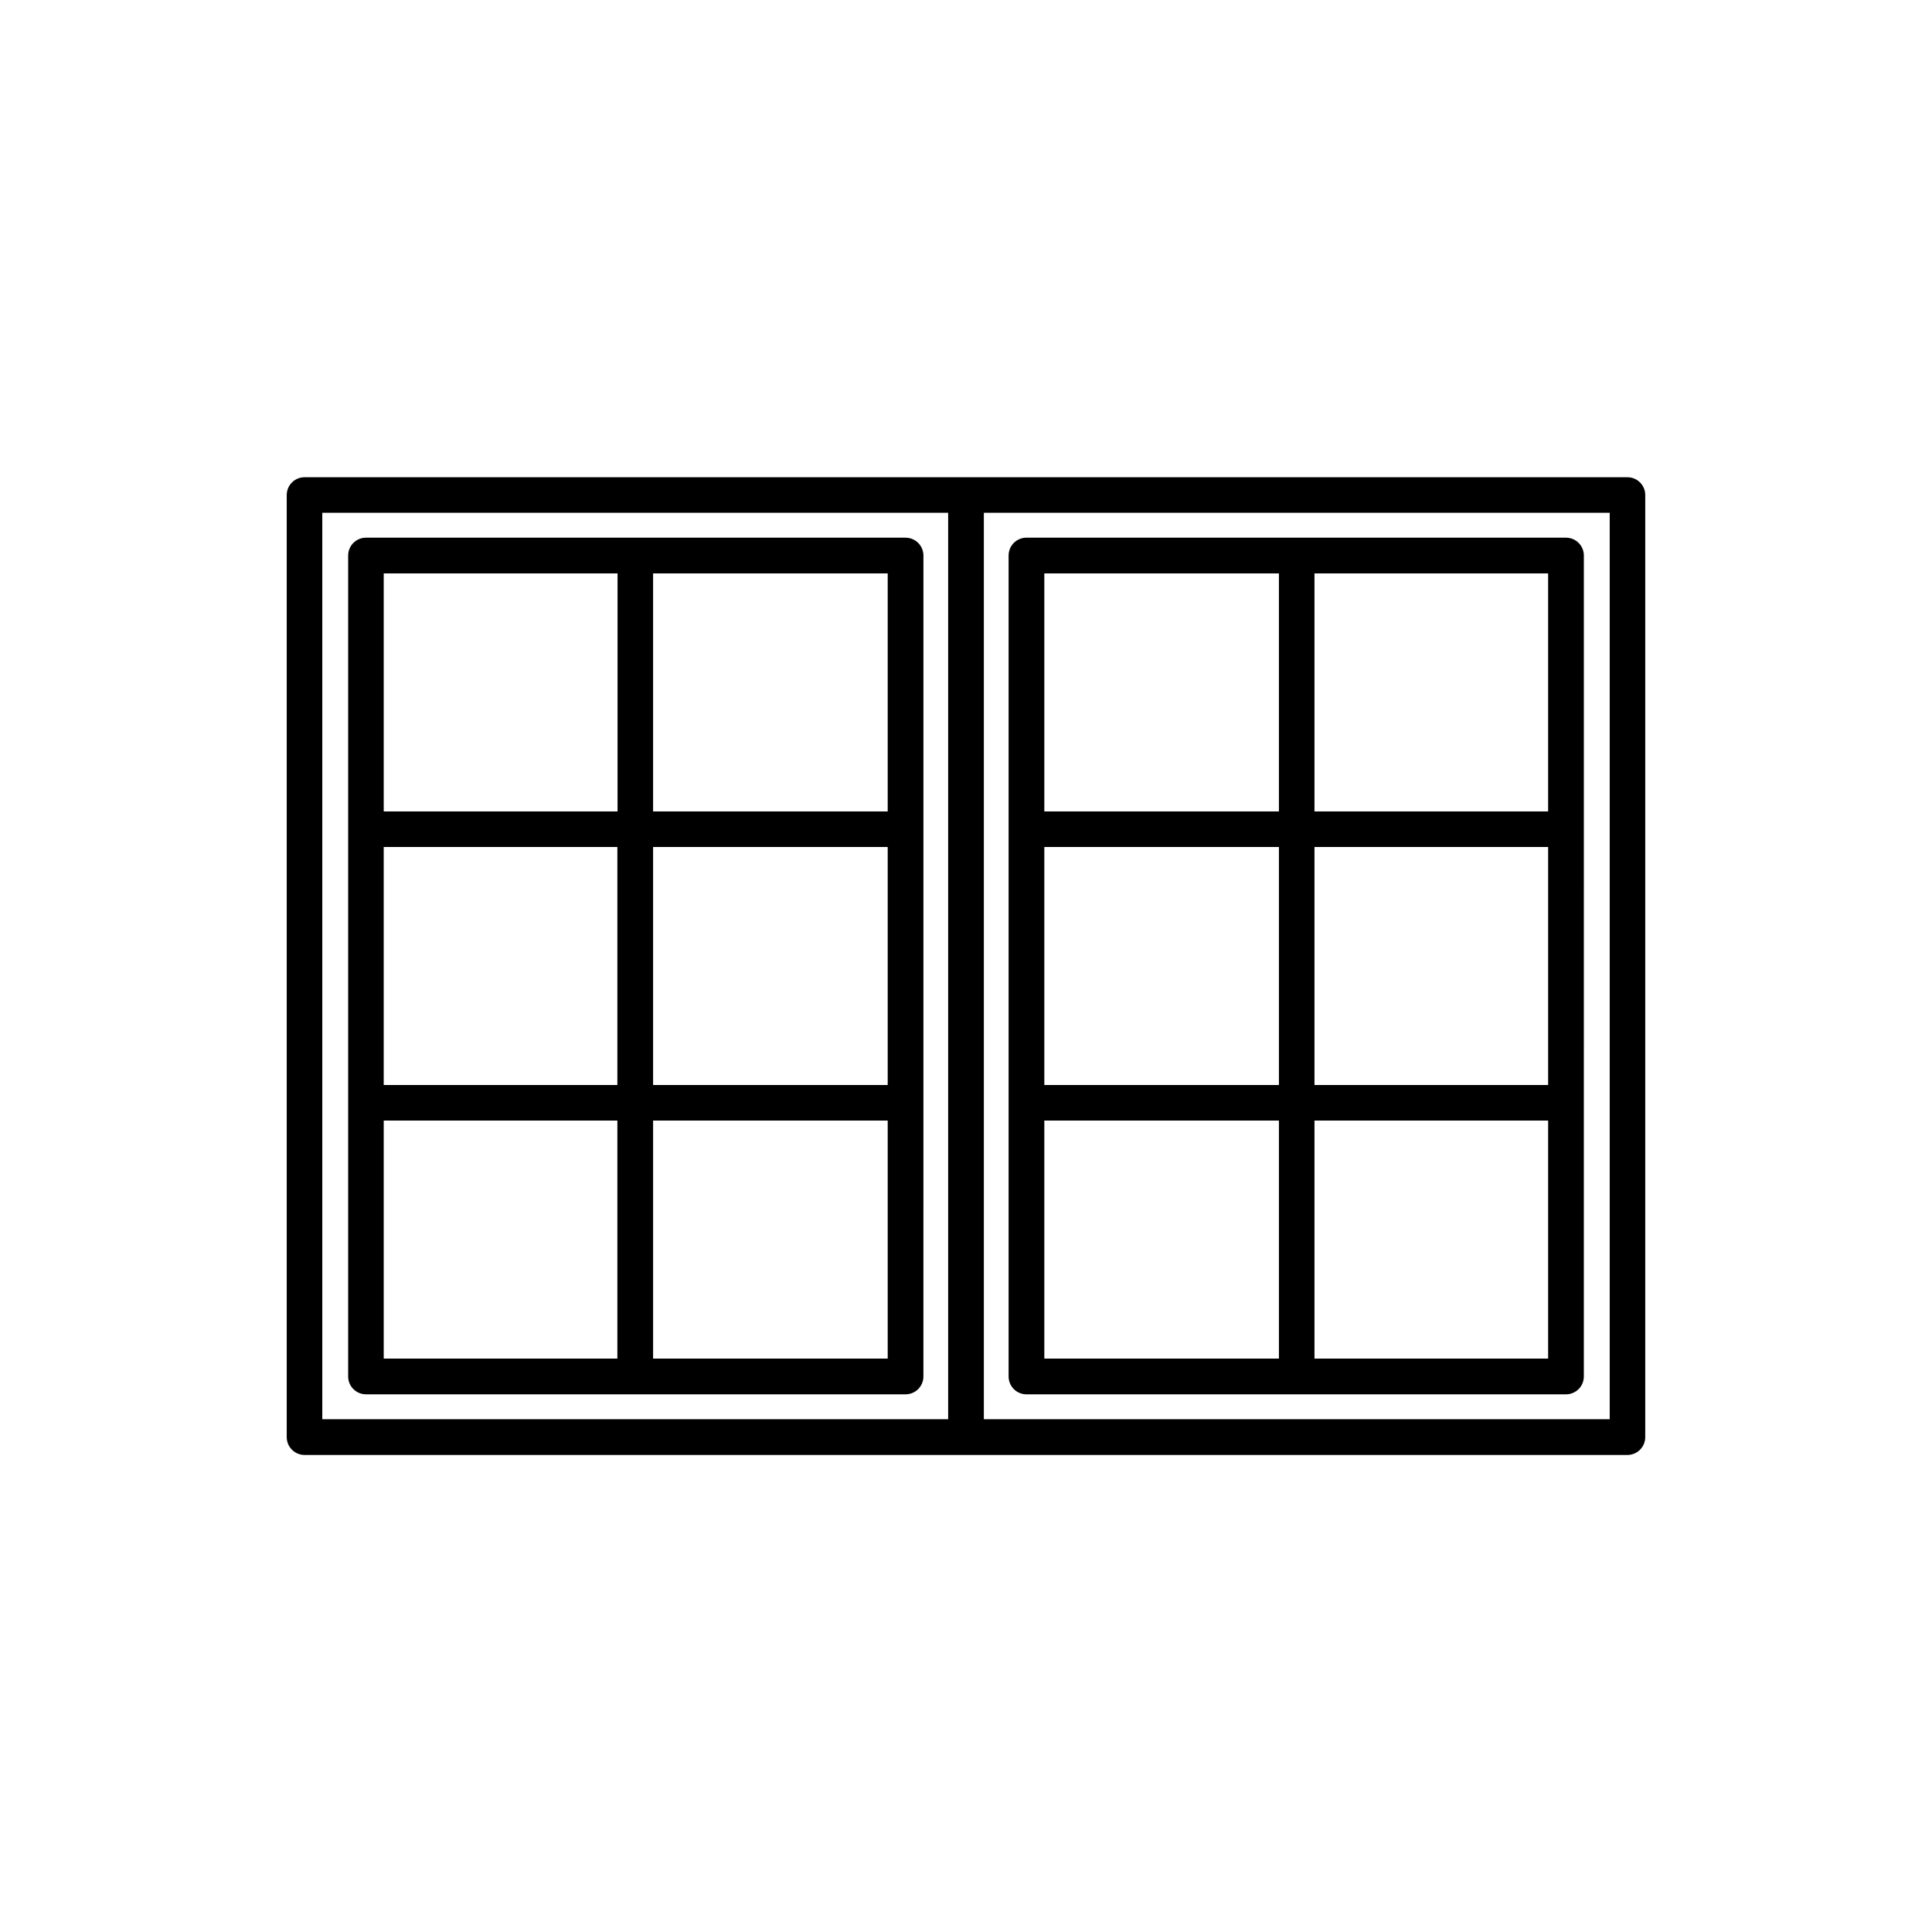 <?xml version="1.0" encoding="UTF-8"?>
<!-- Uploaded to: SVG Repo, www.svgrepo.com, Generator: SVG Repo Mixer Tools -->
<svg fill="#000000" width="800px" height="800px" version="1.1" viewBox="144 144 512 512" xmlns="http://www.w3.org/2000/svg">
 <g>
  <path d="m383.98 286.49h-142.98c-2.621 0-4.734 2.117-4.734 4.734v217.55c0 2.621 2.117 4.734 4.734 4.734h142.98c2.621 0 4.734-2.117 4.734-4.734l0.004-217.54c0-2.621-2.117-4.738-4.738-4.738zm-138.29 81.973h61.918v63.078l-61.918-0.004zm71.387 0h62.172v63.078l-62.172-0.004zm62.172-9.422h-62.172v-63.078h62.172zm-71.594-63.078v63.078h-61.965v-63.078zm-61.965 145h61.918v63.078h-61.918zm71.387 63.078v-63.078h62.172v63.078z"/>
  <path d="m575.27 270.47h-350.55c-2.621 0-4.734 2.117-4.734 4.734v249.64c0 2.621 2.117 4.734 4.734 4.734l175.28 0.004h175.27c2.621 0 4.734-2.117 4.734-4.734v-249.69c0-2.57-2.113-4.688-4.734-4.688zm-345.86 9.422h165.86v240.21h-165.86zm341.18 240.21h-165.86v-240.21h165.86z"/>
  <path d="m416.02 513.51h142.98c2.621 0 4.734-2.117 4.734-4.734l0.004-217.55c0-2.621-2.117-4.734-4.734-4.734l-142.98-0.004c-2.621 0-4.734 2.117-4.734 4.734v217.55c0 2.621 2.113 4.738 4.734 4.738zm138.3-81.973h-61.969v-63.074h61.918v63.074zm-71.391 0h-62.172v-63.074h62.172zm-62.172 9.422h62.172v63.078h-62.172zm71.594 63.078v-63.078h61.918v63.078zm61.969-145h-61.969v-63.078h61.918v63.078zm-71.391-63.078v63.078h-62.172v-63.078z"/>
 </g>
</svg>